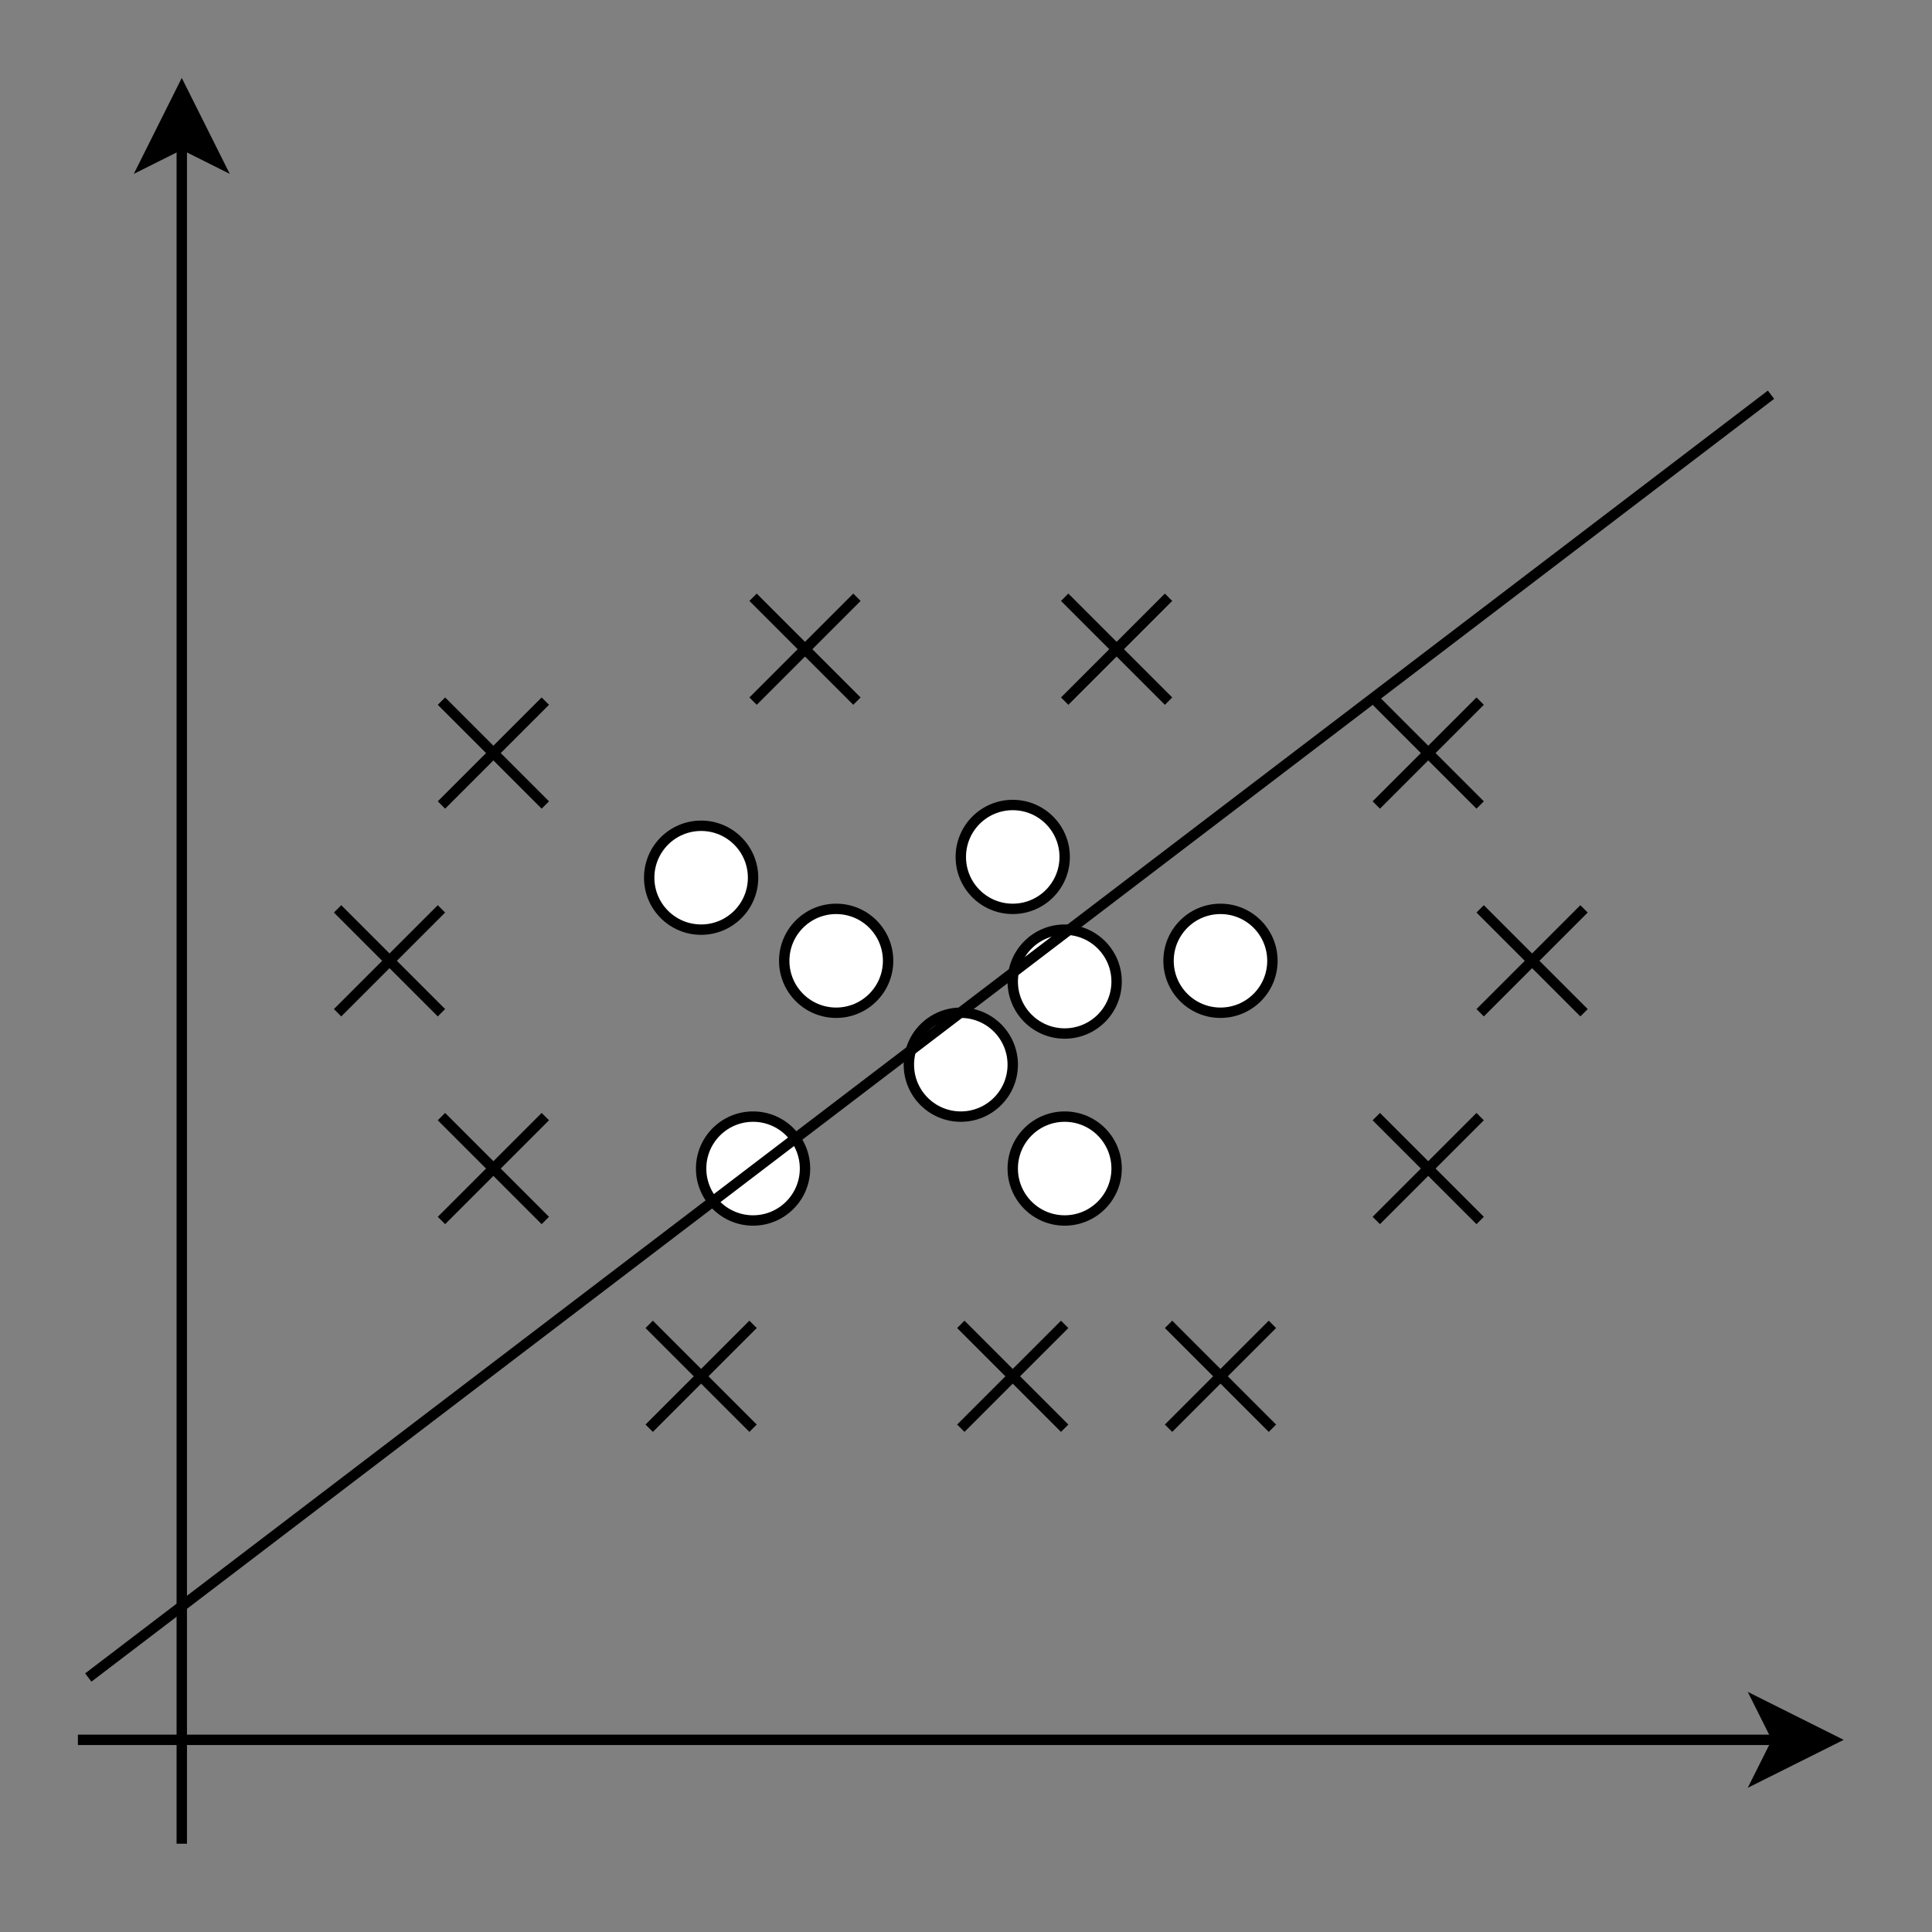 <?xml version="1.0" encoding="UTF-8"?>
<!-- Do not edit this file with editors other than diagrams.net -->
<!DOCTYPE svg PUBLIC "-//W3C//DTD SVG 1.1//EN" "http://www.w3.org/Graphics/SVG/1.1/DTD/svg11.dtd">
<svg xmlns="http://www.w3.org/2000/svg" xmlns:xlink="http://www.w3.org/1999/xlink" version="1.1" width="186px" height="186px" viewBox="-0.5 -0.5 186 186" content="&lt;mxfile host=&quot;Electron&quot; modified=&quot;2022-07-08T14:23:36.382Z&quot; agent=&quot;5.0 (Windows NT 10.0; Win64; x64) AppleWebKit/537.36 (KHTML, like Gecko) draw.io/19.0.3 Chrome/102.0.5.63 Electron/19.0.3 Safari/537.36&quot; etag=&quot;X-Qog-SVdQUNxAVQ2iYn&quot; version=&quot;19.0.3&quot; type=&quot;device&quot;&gt;&lt;diagram id=&quot;uy5H85w51o4f4MLNAfXI&quot; name=&quot;第 1 页&quot;&gt;7Ztfb5swFMU/TR43GQwJeVzTbntopUrRtL1NHriARnBEnH/99HNmDAGa4HRzLkS8VMkFO3B+N6ccHEZ4tth9ycgyemIBTUY2CnYjfD+y7bGLxN9DYS8LzsSWhTCLA1myysI8fqV5MR8XruOArio7csYSHi+rRZ+lKfV5pUayjG2ru72wpPqpSxLSRmHuk6RZ/R4HPMrPwkWo3PCVxmHE61sWRO2dF1YRCdj2qIQfRniWMcblq8VuRpODeEoYOe7zia3FkWU05ToDZo+vyc/f882GPD/yp+Thh//07UNOY0OSdX7G+cHyvZKApsGng5LinZ+Q1Sr2R/gu4otEFCzxUg6gQUPI8sCs4nRFn1C2oDzbi122paKqT6IjLVUtownh8aY6PcnBhsV0xSc8s1h8sI3yHnSQK4fkLWjhKarOsWLrzKf5sGMF22Yq2KqZOMlCyhsziRdHJ16W/hK6gBa+fVp4WqflvZOWO26byTAtR4NWkggnE2/utlHM6XxJ/MOWrfDSKjayWkp7e4l3NCg4bmjG6e5SkqqdFbKinaf5ER6htt5AbaHTVCsiXqqY23XFvIZiCFaxcccVK/4dFl9CBKzYpOOKOZO6bVnAinldV8ytK2YDKzbtumJeXTEE7Pxq4h5JBt1kltV1yca4Y95vacSdMGPr5cmzz3Mm+aV2R5erUr+GmECrclmsSFlKL84UZ3BcPWns39ZTN1fUxxlOEZZOjLghOu/FcYKqaToakcW4o0w75yg6scRIz7qDo7TT0YlAN0SnZ46iEbeMOwquO4oH7Sg6kcpIz3qDo7SvIuiktxui0y9HsTWConFHsWsSgGdBJcLVexZofaVnjgKVSYHo9MxRNDLp1a9RwG/I2TrLV0Z61hkcpZ0OVCYFotMzR9HIpMYdpb4ejh1oR9FZejPSs5PBUdrpQGVSIDr9chR1eQDqKPXfi4A7CtZZNDTRsxLH4Cjn6UBlUiA6PXMUjUxq2lGav6cCdxSo9UmJY3CU83SgMikQnZ45ikYmNe4ojTuz0PdRMNT6pMQxOMp5OlCZFIhOzxxFI5Mad5TGnVnotR51jXT9np0OjtJOByyTwtDpl6M4Gpn06tco4L9HcaDWJyWOwVHO04HKpEB0euYo/7oSJ9wmDQ5PKdyjXjzROq6qjSfO+75FruvVbNBFH93/xE68LZ9Fl7uXT/Tjhz8=&lt;/diagram&gt;&lt;/mxfile&gt;"><rect x="-0.5" y="-0.5" width="186" height="186" fill="#808080" stroke="none"/><defs/><g><path d="M 17 177 L 17 13.37" fill="none" stroke="rgb(0, 0, 0)" stroke-miterlimit="10" pointer-events="stroke"/><path d="M 17 8.12 L 20.5 15.12 L 17 13.37 L 13.5 15.12 Z" fill="rgb(0, 0, 0)" stroke="rgb(0, 0, 0)" stroke-miterlimit="10" pointer-events="all"/><path d="M 7 167 L 170.63 167" fill="none" stroke="rgb(0, 0, 0)" stroke-miterlimit="10" pointer-events="stroke"/><path d="M 175.88 167 L 168.88 170.5 L 170.63 167 L 168.88 163.5 Z" fill="rgb(0, 0, 0)" stroke="rgb(0, 0, 0)" stroke-miterlimit="10" pointer-events="all"/><ellipse cx="67" cy="84" rx="5" ry="5" fill="rgb(255, 255, 255)" stroke="rgb(0, 0, 0)" pointer-events="all"/><ellipse cx="97" cy="82" rx="5" ry="5" fill="rgb(255, 255, 255)" stroke="rgb(0, 0, 0)" pointer-events="all"/><ellipse cx="117" cy="92" rx="5" ry="5" fill="rgb(255, 255, 255)" stroke="rgb(0, 0, 0)" pointer-events="all"/><ellipse cx="92" cy="102" rx="5" ry="5" fill="rgb(255, 255, 255)" stroke="rgb(0, 0, 0)" pointer-events="all"/><ellipse cx="72" cy="112" rx="5" ry="5" fill="rgb(255, 255, 255)" stroke="rgb(0, 0, 0)" pointer-events="all"/><ellipse cx="102" cy="94" rx="5" ry="5" fill="rgb(255, 255, 255)" stroke="rgb(0, 0, 0)" pointer-events="all"/><ellipse cx="102" cy="112" rx="5" ry="5" fill="rgb(255, 255, 255)" stroke="rgb(0, 0, 0)" pointer-events="all"/><ellipse cx="80" cy="92" rx="5" ry="5" fill="rgb(255, 255, 255)" stroke="rgb(0, 0, 0)" pointer-events="all"/><path d="M 72 67 L 82 57" fill="none" stroke="rgb(0, 0, 0)" stroke-miterlimit="10" pointer-events="none"/><path d="M 72 57 L 82 67" fill="none" stroke="rgb(0, 0, 0)" stroke-miterlimit="10" pointer-events="none"/><path d="M 102 67 L 112 57" fill="none" stroke="rgb(0, 0, 0)" stroke-miterlimit="10" pointer-events="none"/><path d="M 102 57 L 112 67" fill="none" stroke="rgb(0, 0, 0)" stroke-miterlimit="10" pointer-events="none"/><path d="M 42 77 L 52 67" fill="none" stroke="rgb(0, 0, 0)" stroke-miterlimit="10" pointer-events="none"/><path d="M 42 67 L 52 77" fill="none" stroke="rgb(0, 0, 0)" stroke-miterlimit="10" pointer-events="none"/><path d="M 32 97 L 42 87" fill="none" stroke="rgb(0, 0, 0)" stroke-miterlimit="10" pointer-events="none"/><path d="M 32 87 L 42 97" fill="none" stroke="rgb(0, 0, 0)" stroke-miterlimit="10" pointer-events="none"/><path d="M 42 117 L 52 107" fill="none" stroke="rgb(0, 0, 0)" stroke-miterlimit="10" pointer-events="none"/><path d="M 42 107 L 52 117" fill="none" stroke="rgb(0, 0, 0)" stroke-miterlimit="10" pointer-events="none"/><path d="M 62 137 L 72 127" fill="none" stroke="rgb(0, 0, 0)" stroke-miterlimit="10" pointer-events="none"/><path d="M 62 127 L 72 137" fill="none" stroke="rgb(0, 0, 0)" stroke-miterlimit="10" pointer-events="none"/><path d="M 92 137 L 102 127" fill="none" stroke="rgb(0, 0, 0)" stroke-miterlimit="10" pointer-events="none"/><path d="M 92 127 L 102 137" fill="none" stroke="rgb(0, 0, 0)" stroke-miterlimit="10" pointer-events="none"/><path d="M 112 137 L 122 127" fill="none" stroke="rgb(0, 0, 0)" stroke-miterlimit="10" pointer-events="none"/><path d="M 112 127 L 122 137" fill="none" stroke="rgb(0, 0, 0)" stroke-miterlimit="10" pointer-events="none"/><path d="M 132 117 L 142 107" fill="none" stroke="rgb(0, 0, 0)" stroke-miterlimit="10" pointer-events="none"/><path d="M 132 107 L 142 117" fill="none" stroke="rgb(0, 0, 0)" stroke-miterlimit="10" pointer-events="none"/><path d="M 142 97 L 152 87" fill="none" stroke="rgb(0, 0, 0)" stroke-miterlimit="10" pointer-events="none"/><path d="M 142 87 L 152 97" fill="none" stroke="rgb(0, 0, 0)" stroke-miterlimit="10" pointer-events="none"/><path d="M 132 77 L 142 67" fill="none" stroke="rgb(0, 0, 0)" stroke-miterlimit="10" pointer-events="none"/><path d="M 132 67 L 142 77" fill="none" stroke="rgb(0, 0, 0)" stroke-miterlimit="10" pointer-events="none"/><path d="M 8 161 L 170 37.5" fill="none" stroke="rgb(0, 0, 0)" stroke-miterlimit="10" pointer-events="none"/></g></svg>
